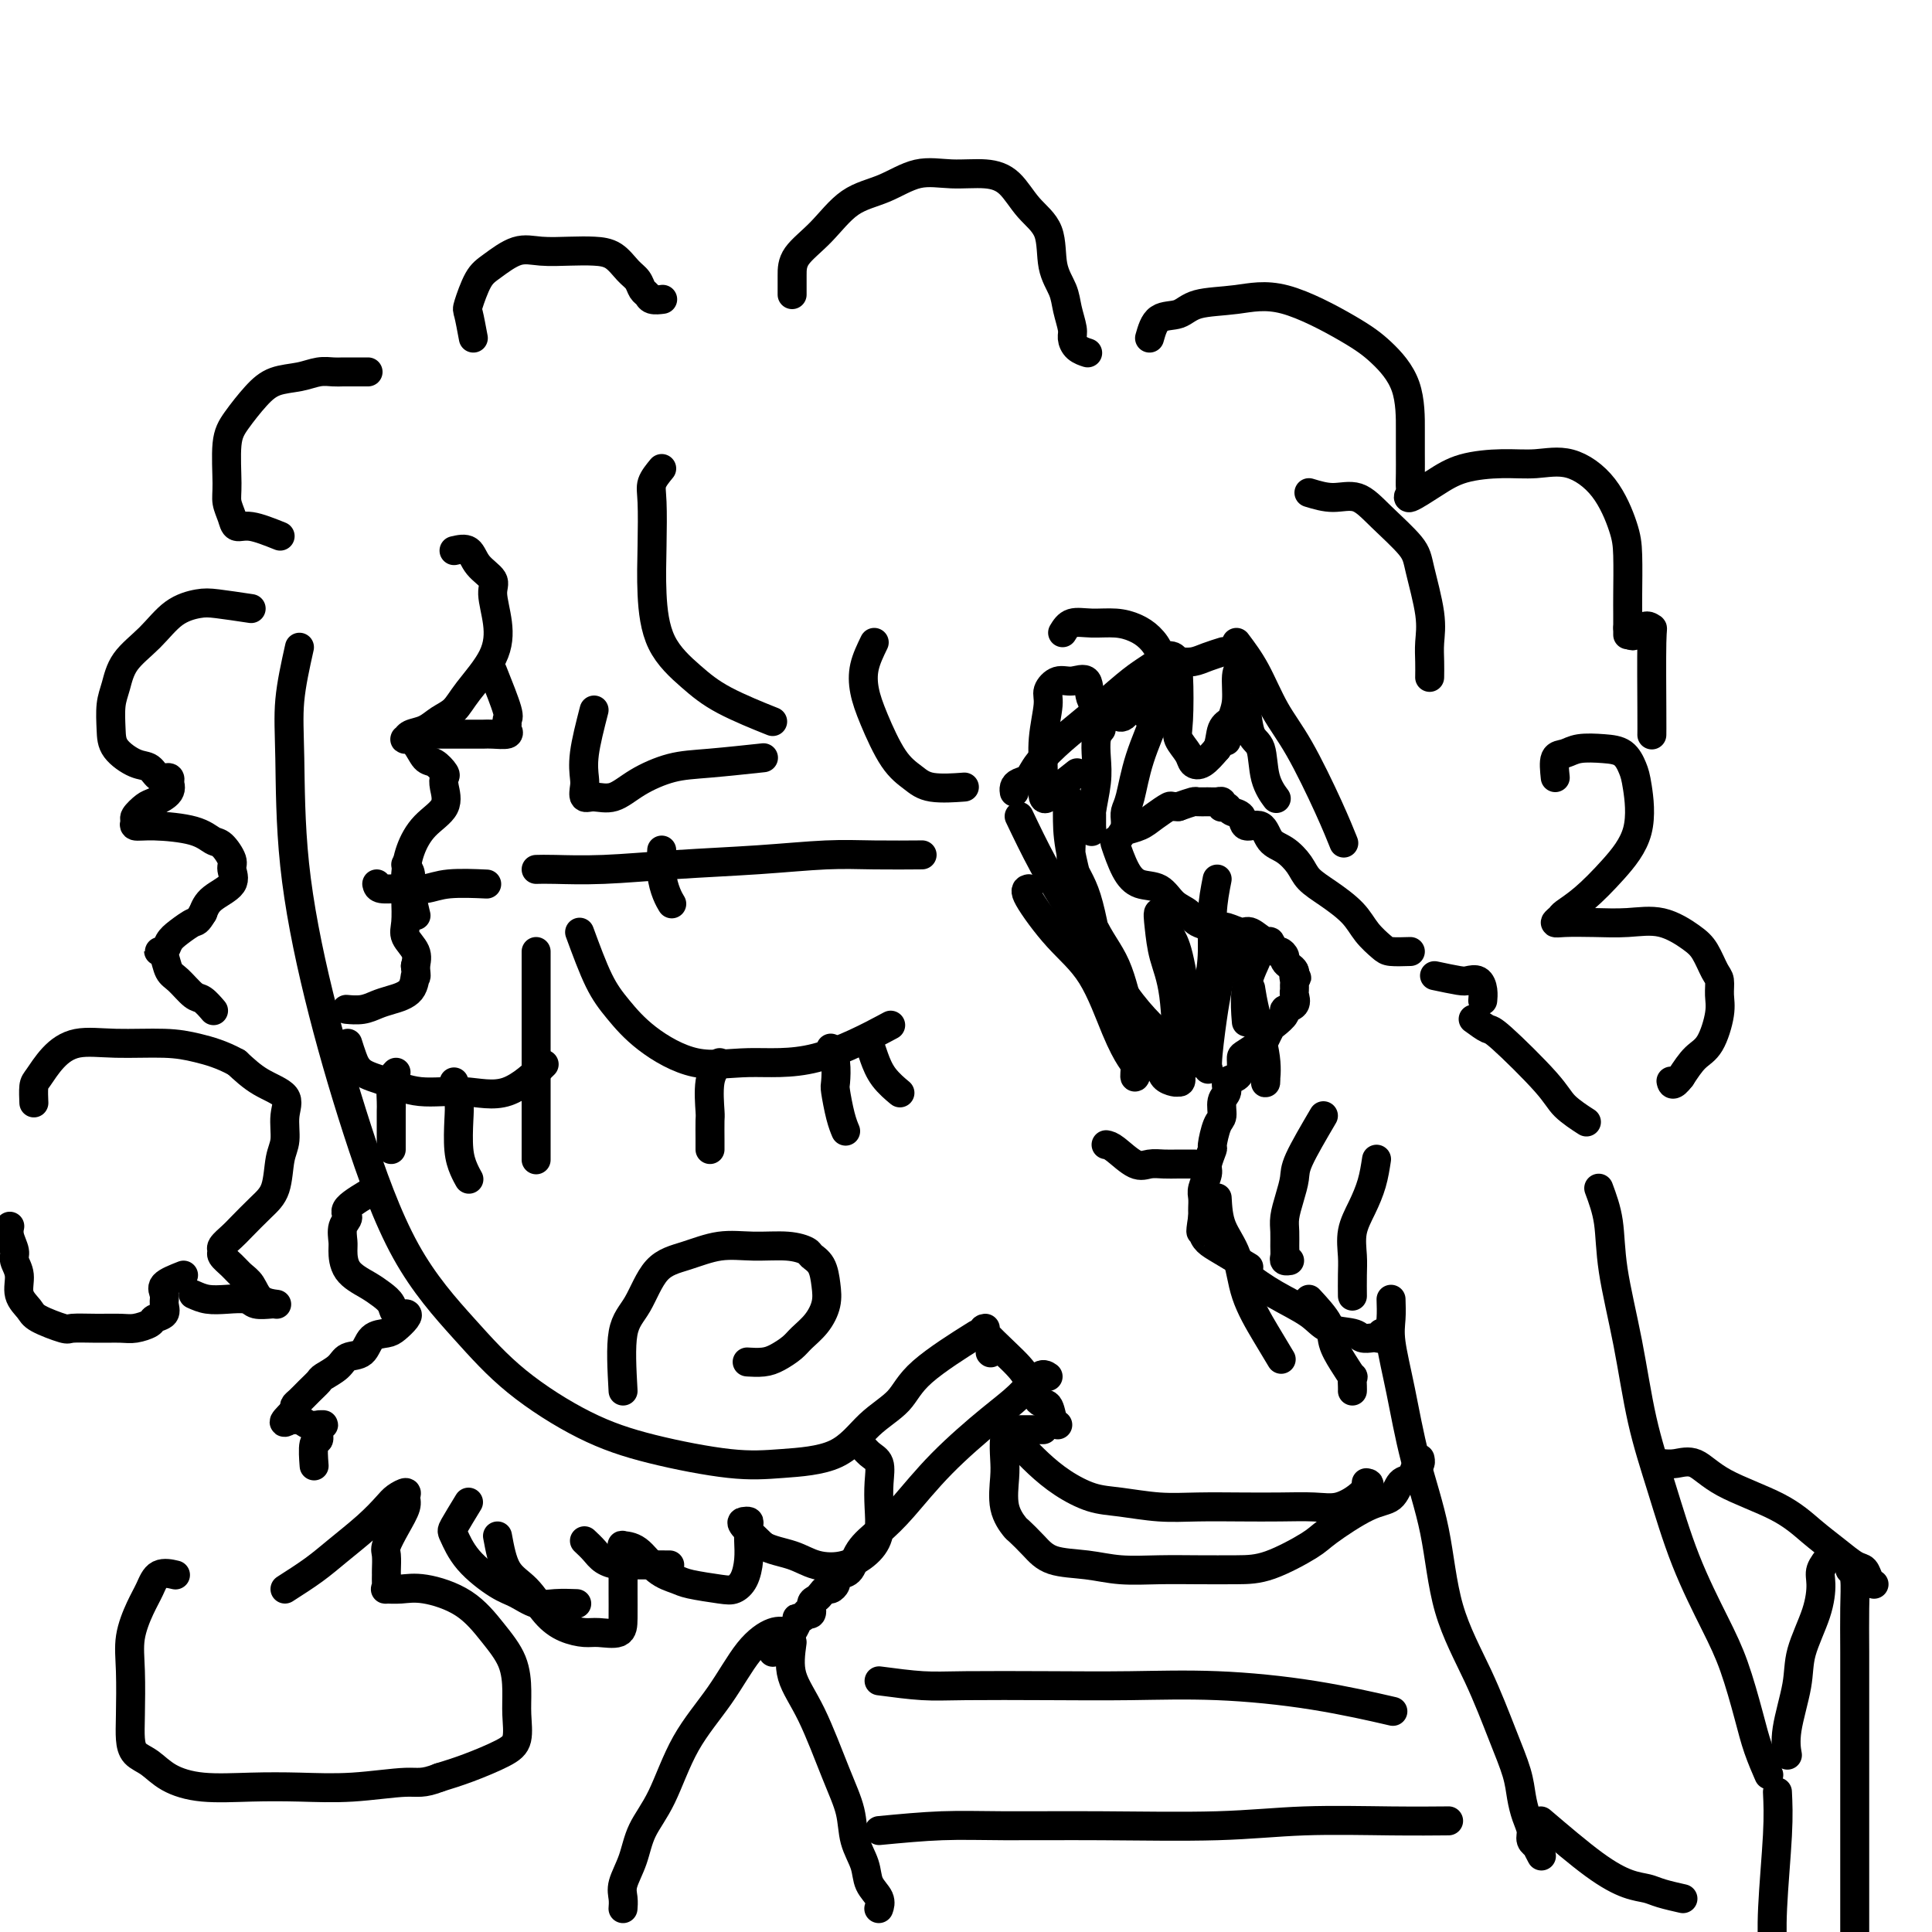 <svg viewBox='0 0 400 400' version='1.1' xmlns='http://www.w3.org/2000/svg' xmlns:xlink='http://www.w3.org/1999/xlink'><g fill='none' stroke='#000000' stroke-width='6' stroke-linecap='round' stroke-linejoin='round'><path d='M62,134c-0.842,3.787 -1.685,7.574 -2,11c-0.315,3.426 -0.103,6.493 0,12c0.103,5.507 0.096,13.456 1,22c0.904,8.544 2.720,17.685 5,27c2.280,9.315 5.024,18.805 8,28c2.976,9.195 6.184,18.094 10,25c3.816,6.906 8.240,11.819 12,16c3.760,4.181 6.856,7.629 11,11c4.144,3.371 9.335,6.666 14,9c4.665,2.334 8.805,3.707 14,5c5.195,1.293 11.447,2.507 16,3c4.553,0.493 7.407,0.264 11,0c3.593,-0.264 7.924,-0.562 11,-2c3.076,-1.438 4.896,-4.015 7,-6c2.104,-1.985 4.492,-3.377 6,-5c1.508,-1.623 2.137,-3.475 5,-6c2.863,-2.525 7.961,-5.721 10,-7c2.039,-1.279 1.020,-0.639 0,0'/><path d='M292,197c-1.540,0.047 -3.079,0.095 -4,0c-0.921,-0.095 -1.223,-0.332 -2,-1c-0.777,-0.668 -2.027,-1.767 -3,-3c-0.973,-1.233 -1.667,-2.600 -3,-4c-1.333,-1.400 -3.306,-2.835 -5,-4c-1.694,-1.165 -3.110,-2.061 -4,-3c-0.890,-0.939 -1.254,-1.920 -2,-3c-0.746,-1.080 -1.872,-2.258 -3,-3c-1.128,-0.742 -2.256,-1.049 -3,-2c-0.744,-0.951 -1.102,-2.546 -2,-3c-0.898,-0.454 -2.335,0.232 -3,0c-0.665,-0.232 -0.556,-1.382 -1,-2c-0.444,-0.618 -1.439,-0.705 -2,-1c-0.561,-0.295 -0.689,-0.797 -1,-1c-0.311,-0.203 -0.807,-0.107 -1,0c-0.193,0.107 -0.083,0.225 0,0c0.083,-0.225 0.140,-0.793 0,-1c-0.140,-0.207 -0.477,-0.053 -1,0c-0.523,0.053 -1.233,0.004 -2,0c-0.767,-0.004 -1.591,0.037 -2,0c-0.409,-0.037 -0.403,-0.154 -1,0c-0.597,0.154 -1.799,0.577 -3,1'/><path d='M244,167c-1.700,0.062 -1.449,-0.282 -2,0c-0.551,0.282 -1.902,1.190 -3,2c-1.098,0.810 -1.942,1.523 -3,2c-1.058,0.477 -2.331,0.718 -3,1c-0.669,0.282 -0.736,0.605 -1,1c-0.264,0.395 -0.727,0.864 -1,1c-0.273,0.136 -0.355,-0.059 0,1c0.355,1.059 1.149,3.372 2,5c0.851,1.628 1.759,2.572 3,3c1.241,0.428 2.816,0.339 4,1c1.184,0.661 1.979,2.071 3,3c1.021,0.929 2.270,1.378 3,2c0.730,0.622 0.943,1.418 2,2c1.057,0.582 2.959,0.949 4,1c1.041,0.051 1.220,-0.213 2,0c0.780,0.213 2.159,0.902 3,1c0.841,0.098 1.142,-0.395 2,0c0.858,0.395 2.272,1.678 3,2c0.728,0.322 0.769,-0.317 1,0c0.231,0.317 0.653,1.591 1,2c0.347,0.409 0.618,-0.045 1,0c0.382,0.045 0.873,0.589 1,1c0.127,0.411 -0.110,0.687 0,1c0.110,0.313 0.568,0.661 1,1c0.432,0.339 0.838,0.668 1,1c0.162,0.332 0.081,0.666 0,1'/><path d='M268,202c0.928,1.035 0.248,0.122 0,0c-0.248,-0.122 -0.064,0.548 0,1c0.064,0.452 0.009,0.685 0,1c-0.009,0.315 0.028,0.713 0,1c-0.028,0.287 -0.119,0.462 0,1c0.119,0.538 0.450,1.438 0,2c-0.450,0.562 -1.679,0.784 -2,1c-0.321,0.216 0.267,0.424 0,1c-0.267,0.576 -1.388,1.520 -2,2c-0.612,0.480 -0.714,0.495 -1,1c-0.286,0.505 -0.756,1.500 -1,2c-0.244,0.500 -0.263,0.505 -1,1c-0.737,0.495 -2.191,1.480 -3,2c-0.809,0.520 -0.972,0.576 -1,1c-0.028,0.424 0.080,1.214 0,2c-0.080,0.786 -0.346,1.566 -1,2c-0.654,0.434 -1.695,0.523 -2,1c-0.305,0.477 0.124,1.344 0,2c-0.124,0.656 -0.803,1.101 -1,2c-0.197,0.899 0.087,2.251 0,3c-0.087,0.749 -0.544,0.895 -1,2c-0.456,1.105 -0.911,3.167 -1,4c-0.089,0.833 0.186,0.435 0,1c-0.186,0.565 -0.835,2.091 -1,3c-0.165,0.909 0.152,1.199 0,2c-0.152,0.801 -0.773,2.112 -1,3c-0.227,0.888 -0.061,1.351 0,2c0.061,0.649 0.016,1.482 0,2c-0.016,0.518 -0.005,0.719 0,1c0.005,0.281 0.002,0.640 0,1'/><path d='M249,252c-0.765,4.751 -0.176,2.629 0,2c0.176,-0.629 -0.061,0.235 0,1c0.061,0.765 0.418,1.432 1,2c0.582,0.568 1.387,1.038 3,2c1.613,0.962 4.032,2.418 5,3c0.968,0.582 0.484,0.291 0,0'/><path d='M274,231c-2.022,3.445 -4.044,6.890 -5,9c-0.956,2.110 -0.845,2.887 -1,4c-0.155,1.113 -0.577,2.564 -1,4c-0.423,1.436 -0.846,2.858 -1,4c-0.154,1.142 -0.037,2.005 0,3c0.037,0.995 -0.004,2.123 0,3c0.004,0.877 0.053,1.503 0,2c-0.053,0.497 -0.206,0.865 0,1c0.206,0.135 0.773,0.039 1,0c0.227,-0.039 0.113,-0.019 0,0'/><path d='M285,240c-0.257,1.664 -0.514,3.329 -1,5c-0.486,1.671 -1.202,3.349 -2,5c-0.798,1.651 -1.678,3.276 -2,5c-0.322,1.724 -0.086,3.548 0,5c0.086,1.452 0.023,2.534 0,4c-0.023,1.466 -0.006,3.318 0,4c0.006,0.682 0.002,0.195 0,0c-0.002,-0.195 -0.001,-0.097 0,0'/><path d='M258,264c1.827,1.323 3.654,2.645 6,4c2.346,1.355 5.210,2.741 7,4c1.790,1.259 2.507,2.390 4,3c1.493,0.610 3.763,0.700 5,1c1.237,0.300 1.442,0.809 2,1c0.558,0.191 1.470,0.065 2,0c0.530,-0.065 0.678,-0.069 1,0c0.322,0.069 0.817,0.211 1,0c0.183,-0.211 0.052,-0.775 0,-1c-0.052,-0.225 -0.026,-0.113 0,0'/><path d='M297,202c1.939,0.411 3.879,0.821 5,1c1.121,0.179 1.425,0.125 2,0c0.575,-0.125 1.422,-0.322 2,0c0.578,0.322 0.886,1.164 1,2c0.114,0.836 0.032,1.668 0,2c-0.032,0.332 -0.016,0.166 0,0'/><path d='M240,137c-0.989,0.656 -1.977,1.312 -3,2c-1.023,0.688 -2.080,1.406 -4,3c-1.920,1.594 -4.703,4.062 -7,6c-2.297,1.938 -4.108,3.345 -6,5c-1.892,1.655 -3.866,3.557 -5,5c-1.134,1.443 -1.428,2.425 -2,3c-0.572,0.575 -1.421,0.742 -2,1c-0.579,0.258 -0.887,0.608 -1,1c-0.113,0.392 -0.032,0.826 0,1c0.032,0.174 0.016,0.087 0,0'/><path d='M211,169c1.585,3.314 3.169,6.628 5,10c1.831,3.372 3.908,6.803 6,10c2.092,3.197 4.199,6.159 6,9c1.801,2.841 3.295,5.559 5,8c1.705,2.441 3.620,4.605 5,6c1.380,1.395 2.226,2.020 3,3c0.774,0.980 1.475,2.314 2,3c0.525,0.686 0.872,0.723 1,1c0.128,0.277 0.037,0.793 0,1c-0.037,0.207 -0.018,0.103 0,0'/><path d='M241,137c0.995,-0.022 1.990,-0.045 3,0c1.010,0.045 2.033,0.156 3,0c0.967,-0.156 1.876,-0.581 3,-1c1.124,-0.419 2.464,-0.834 3,-1c0.536,-0.166 0.268,-0.083 0,0'/><path d='M256,133c1.347,1.790 2.694,3.580 4,6c1.306,2.420 2.571,5.469 4,8c1.429,2.531 3.022,4.544 5,8c1.978,3.456 4.340,8.353 6,12c1.660,3.647 2.617,6.042 3,7c0.383,0.958 0.191,0.479 0,0'/><path d='M228,151c-0.415,0.501 -0.829,1.001 -1,2c-0.171,0.999 -0.098,2.495 0,4c0.098,1.505 0.223,3.019 0,5c-0.223,1.981 -0.792,4.429 -1,6c-0.208,1.571 -0.056,2.267 0,3c0.056,0.733 0.015,1.505 0,1c-0.015,-0.505 -0.004,-2.287 0,-3c0.004,-0.713 0.002,-0.356 0,0'/><path d='M238,149c0.710,-0.684 1.420,-1.368 1,0c-0.420,1.368 -1.969,4.789 -3,8c-1.031,3.211 -1.544,6.212 -2,8c-0.456,1.788 -0.854,2.363 -1,3c-0.146,0.637 -0.039,1.336 0,2c0.039,0.664 0.011,1.294 0,1c-0.011,-0.294 -0.003,-1.513 0,-2c0.003,-0.487 0.002,-0.244 0,0'/><path d='M257,138c-0.445,0.368 -0.890,0.737 -1,2c-0.110,1.263 0.115,3.421 0,5c-0.115,1.579 -0.569,2.579 -1,4c-0.431,1.421 -0.837,3.263 -1,4c-0.163,0.737 -0.081,0.368 0,0'/><path d='M252,182c-0.437,2.217 -0.874,4.433 -1,7c-0.126,2.567 0.057,5.483 0,8c-0.057,2.517 -0.356,4.633 -1,7c-0.644,2.367 -1.635,4.983 -2,7c-0.365,2.017 -0.104,3.433 0,4c0.104,0.567 0.052,0.283 0,0'/><path d='M260,199c-0.844,1.867 -1.689,3.733 -2,6c-0.311,2.267 -0.089,4.933 0,6c0.089,1.067 0.044,0.533 0,0'/><path d='M120,193c1.356,3.688 2.713,7.376 4,10c1.287,2.624 2.506,4.183 4,6c1.494,1.817 3.264,3.890 6,6c2.736,2.110 6.438,4.256 10,5c3.563,0.744 6.986,0.086 11,0c4.014,-0.086 8.619,0.400 14,-1c5.381,-1.400 11.537,-4.686 14,-6c2.463,-1.314 1.231,-0.657 0,0'/><path d='M111,180c0.901,-0.024 1.802,-0.049 4,0c2.198,0.049 5.692,0.171 10,0c4.308,-0.171 9.429,-0.634 15,-1c5.571,-0.366 11.592,-0.634 17,-1c5.408,-0.366 10.202,-0.830 14,-1c3.798,-0.170 6.599,-0.046 10,0c3.401,0.046 7.400,0.013 9,0c1.600,-0.013 0.800,-0.007 0,0'/><path d='M149,220c-0.845,1.044 -1.691,2.087 -2,4c-0.309,1.913 -0.083,4.695 0,6c0.083,1.305 0.022,1.133 0,2c-0.022,0.867 -0.006,2.772 0,4c0.006,1.228 0.002,1.779 0,2c-0.002,0.221 -0.001,0.110 0,0'/><path d='M172,217c0.417,0.841 0.833,1.683 1,3c0.167,1.317 0.083,3.110 0,4c-0.083,0.890 -0.167,0.878 0,2c0.167,1.122 0.583,3.379 1,5c0.417,1.621 0.833,2.606 1,3c0.167,0.394 0.083,0.197 0,0'/><path d='M180,216c0.286,0.905 0.571,1.810 1,3c0.429,1.190 1.000,2.667 2,4c1.000,1.333 2.429,2.524 3,3c0.571,0.476 0.286,0.238 0,0'/><path d='M137,176c-0.083,1.720 -0.167,3.440 0,5c0.167,1.560 0.583,2.958 1,4c0.417,1.042 0.833,1.726 1,2c0.167,0.274 0.083,0.137 0,0'/><path d='M129,288c-0.255,-4.585 -0.510,-9.169 0,-12c0.510,-2.831 1.785,-3.907 3,-6c1.215,-2.093 2.369,-5.203 4,-7c1.631,-1.797 3.740,-2.282 6,-3c2.260,-0.718 4.670,-1.668 7,-2c2.330,-0.332 4.578,-0.046 7,0c2.422,0.046 5.016,-0.147 7,0c1.984,0.147 3.356,0.636 4,1c0.644,0.364 0.560,0.604 1,1c0.440,0.396 1.404,0.949 2,2c0.596,1.051 0.824,2.599 1,4c0.176,1.401 0.301,2.655 0,4c-0.301,1.345 -1.027,2.781 -2,4c-0.973,1.219 -2.191,2.222 -3,3c-0.809,0.778 -1.208,1.333 -2,2c-0.792,0.667 -1.975,1.447 -3,2c-1.025,0.553 -1.891,0.880 -3,1c-1.109,0.120 -2.460,0.034 -3,0c-0.540,-0.034 -0.270,-0.017 0,0'/><path d='M59,329c2.122,-1.360 4.245,-2.721 6,-4c1.755,-1.279 3.143,-2.477 5,-4c1.857,-1.523 4.182,-3.372 6,-5c1.818,-1.628 3.130,-3.034 4,-4c0.870,-0.966 1.299,-1.491 2,-2c0.701,-0.509 1.672,-1.002 2,-1c0.328,0.002 0.011,0.499 0,1c-0.011,0.501 0.284,1.007 0,2c-0.284,0.993 -1.148,2.475 -2,4c-0.852,1.525 -1.693,3.095 -2,4c-0.307,0.905 -0.082,1.146 0,2c0.082,0.854 0.020,2.320 0,3c-0.020,0.680 0.003,0.575 0,1c-0.003,0.425 -0.031,1.380 0,2c0.031,0.620 0.121,0.905 0,1c-0.121,0.095 -0.452,0.001 0,0c0.452,-0.001 1.686,0.090 3,0c1.314,-0.090 2.706,-0.363 5,0c2.294,0.363 5.490,1.362 8,3c2.510,1.638 4.334,3.916 6,6c1.666,2.084 3.173,3.975 4,6c0.827,2.025 0.974,4.184 1,6c0.026,1.816 -0.070,3.288 0,5c0.070,1.712 0.308,3.665 0,5c-0.308,1.335 -1.160,2.052 -3,3c-1.840,0.948 -4.669,2.128 -7,3c-2.331,0.872 -4.166,1.436 -6,2'/><path d='M91,368c-3.538,1.404 -4.384,0.913 -7,1c-2.616,0.087 -7.004,0.750 -11,1c-3.996,0.250 -7.601,0.085 -11,0c-3.399,-0.085 -6.592,-0.091 -10,0c-3.408,0.091 -7.032,0.279 -10,0c-2.968,-0.279 -5.279,-1.025 -7,-2c-1.721,-0.975 -2.853,-2.181 -4,-3c-1.147,-0.819 -2.309,-1.252 -3,-2c-0.691,-0.748 -0.911,-1.810 -1,-3c-0.089,-1.190 -0.046,-2.509 0,-5c0.046,-2.491 0.094,-6.153 0,-9c-0.094,-2.847 -0.329,-4.878 0,-7c0.329,-2.122 1.224,-4.334 2,-6c0.776,-1.666 1.435,-2.787 2,-4c0.565,-1.213 1.037,-2.519 2,-3c0.963,-0.481 2.418,-0.137 3,0c0.582,0.137 0.291,0.069 0,0'/><path d='M40,268c0.926,0.415 1.852,0.829 3,1c1.148,0.171 2.517,0.098 4,0c1.483,-0.098 3.079,-0.222 4,0c0.921,0.222 1.165,0.790 2,1c0.835,0.210 2.260,0.061 3,0c0.740,-0.061 0.795,-0.033 1,0c0.205,0.033 0.561,0.070 0,0c-0.561,-0.070 -2.039,-0.246 -3,-1c-0.961,-0.754 -1.406,-2.086 -2,-3c-0.594,-0.914 -1.338,-1.410 -2,-2c-0.662,-0.590 -1.243,-1.275 -2,-2c-0.757,-0.725 -1.691,-1.491 -2,-2c-0.309,-0.509 0.006,-0.762 0,-1c-0.006,-0.238 -0.335,-0.462 0,-1c0.335,-0.538 1.332,-1.390 2,-2c0.668,-0.610 1.006,-0.980 2,-2c0.994,-1.020 2.643,-2.691 4,-4c1.357,-1.309 2.420,-2.255 3,-4c0.580,-1.745 0.677,-4.290 1,-6c0.323,-1.710 0.874,-2.585 1,-4c0.126,-1.415 -0.172,-3.369 0,-5c0.172,-1.631 0.816,-2.939 0,-4c-0.816,-1.061 -3.090,-1.875 -5,-3c-1.910,-1.125 -3.455,-2.563 -5,-4'/><path d='M49,220c-3.067,-1.699 -5.734,-2.448 -8,-3c-2.266,-0.552 -4.130,-0.908 -7,-1c-2.870,-0.092 -6.745,0.081 -10,0c-3.255,-0.081 -5.892,-0.417 -8,0c-2.108,0.417 -3.689,1.587 -5,3c-1.311,1.413 -2.351,3.069 -3,4c-0.649,0.931 -0.905,1.135 -1,2c-0.095,0.865 -0.027,2.390 0,3c0.027,0.610 0.014,0.305 0,0'/><path d='M137,97c-0.844,1.025 -1.687,2.050 -2,3c-0.313,0.950 -0.094,1.825 0,4c0.094,2.175 0.063,5.652 0,9c-0.063,3.348 -0.159,6.569 0,10c0.159,3.431 0.573,7.074 2,10c1.427,2.926 3.867,5.135 6,7c2.133,1.865 3.959,3.387 7,5c3.041,1.613 7.297,3.318 9,4c1.703,0.682 0.851,0.341 0,0'/><path d='M181,133c-0.810,1.672 -1.620,3.343 -2,5c-0.380,1.657 -0.331,3.299 0,5c0.331,1.701 0.944,3.461 2,6c1.056,2.539 2.554,5.857 4,8c1.446,2.143 2.841,3.110 4,4c1.159,0.890 2.081,1.701 4,2c1.919,0.299 4.834,0.085 6,0c1.166,-0.085 0.583,-0.043 0,0'/><path d='M220,131c0.517,-0.850 1.034,-1.701 2,-2c0.966,-0.299 2.382,-0.047 4,0c1.618,0.047 3.439,-0.112 5,0c1.561,0.112 2.863,0.495 4,1c1.137,0.505 2.108,1.132 3,2c0.892,0.868 1.703,1.977 2,3c0.297,1.023 0.080,1.959 0,3c-0.080,1.041 -0.021,2.186 0,3c0.021,0.814 0.006,1.296 0,2c-0.006,0.704 -0.002,1.630 0,2c0.002,0.370 0.001,0.185 0,0'/><path d='M271,102c1.653,0.502 3.306,1.003 5,1c1.694,-0.003 3.428,-0.512 5,0c1.572,0.512 2.981,2.044 5,4c2.019,1.956 4.646,4.336 6,6c1.354,1.664 1.435,2.611 2,5c0.565,2.389 1.616,6.220 2,9c0.384,2.780 0.103,4.508 0,6c-0.103,1.492 -0.028,2.748 0,4c0.028,1.252 0.008,2.501 0,3c-0.008,0.499 -0.004,0.250 0,0'/><path d='M94,114c1.135,-0.263 2.269,-0.526 3,0c0.731,0.526 1.058,1.842 2,3c0.942,1.158 2.499,2.157 3,3c0.501,0.843 -0.053,1.528 0,3c0.053,1.472 0.713,3.731 1,6c0.287,2.269 0.202,4.548 -1,7c-1.202,2.452 -3.520,5.076 -5,7c-1.480,1.924 -2.123,3.146 -3,4c-0.877,0.854 -1.988,1.339 -3,2c-1.012,0.661 -1.926,1.499 -3,2c-1.074,0.501 -2.310,0.667 -3,1c-0.690,0.333 -0.834,0.834 -1,1c-0.166,0.166 -0.352,-0.001 0,0c0.352,0.001 1.243,0.171 2,1c0.757,0.829 1.379,2.317 2,3c0.621,0.683 1.242,0.559 2,1c0.758,0.441 1.655,1.446 2,2c0.345,0.554 0.138,0.657 0,1c-0.138,0.343 -0.209,0.926 0,2c0.209,1.074 0.697,2.638 0,4c-0.697,1.362 -2.578,2.521 -4,4c-1.422,1.479 -2.383,3.277 -3,5c-0.617,1.723 -0.890,3.371 -1,5c-0.110,1.629 -0.057,3.240 0,5c0.057,1.760 0.118,3.668 0,5c-0.118,1.332 -0.416,2.090 0,3c0.416,0.910 1.548,1.974 2,3c0.452,1.026 0.226,2.013 0,3'/><path d='M86,200c0.316,3.240 0.104,1.838 0,2c-0.104,0.162 -0.102,1.886 -1,3c-0.898,1.114 -2.696,1.619 -4,2c-1.304,0.381 -2.112,0.638 -3,1c-0.888,0.362 -1.854,0.828 -3,1c-1.146,0.172 -2.470,0.049 -3,0c-0.530,-0.049 -0.265,-0.025 0,0'/><path d='M72,216c0.306,0.972 0.613,1.944 1,3c0.387,1.056 0.855,2.197 2,3c1.145,0.803 2.966,1.268 5,2c2.034,0.732 4.280,1.729 7,2c2.720,0.271 5.915,-0.185 9,0c3.085,0.185 6.061,1.011 9,0c2.939,-1.011 5.840,-3.860 7,-5c1.160,-1.140 0.580,-0.570 0,0'/><path d='M78,183c0.096,0.431 0.191,0.862 1,1c0.809,0.138 2.330,-0.015 4,0c1.670,0.015 3.489,0.200 5,0c1.511,-0.200 2.715,-0.785 5,-1c2.285,-0.215 5.653,-0.062 7,0c1.347,0.062 0.674,0.031 0,0'/><path d='M82,222c-0.423,0.437 -0.845,0.873 -1,2c-0.155,1.127 -0.041,2.943 0,4c0.041,1.057 0.011,1.355 0,2c-0.011,0.645 -0.003,1.637 0,3c0.003,1.363 0.001,3.098 0,4c-0.001,0.902 -0.000,0.972 0,1c0.000,0.028 0.000,0.014 0,0'/><path d='M94,224c0.417,1.391 0.833,2.783 1,4c0.167,1.217 0.083,2.260 0,4c-0.083,1.740 -0.167,4.178 0,6c0.167,1.822 0.583,3.029 1,4c0.417,0.971 0.833,1.706 1,2c0.167,0.294 0.083,0.147 0,0'/><path d='M84,179c0.452,0.655 0.905,1.310 1,2c0.095,0.690 -0.167,1.417 0,3c0.167,1.583 0.762,4.024 1,5c0.238,0.976 0.119,0.488 0,0'/><path d='M78,246c-2.566,1.503 -5.133,3.006 -6,4c-0.867,0.994 -0.036,1.480 0,2c0.036,0.520 -0.724,1.073 -1,2c-0.276,0.927 -0.068,2.226 0,3c0.068,0.774 -0.003,1.022 0,2c0.003,0.978 0.080,2.686 1,4c0.920,1.314 2.685,2.232 4,3c1.315,0.768 2.182,1.385 3,2c0.818,0.615 1.586,1.229 2,2c0.414,0.771 0.474,1.699 1,2c0.526,0.301 1.518,-0.023 2,0c0.482,0.023 0.454,0.395 0,1c-0.454,0.605 -1.333,1.443 -2,2c-0.667,0.557 -1.122,0.835 -2,1c-0.878,0.165 -2.179,0.219 -3,1c-0.821,0.781 -1.161,2.288 -2,3c-0.839,0.712 -2.178,0.627 -3,1c-0.822,0.373 -1.127,1.203 -2,2c-0.873,0.797 -2.315,1.561 -3,2c-0.685,0.439 -0.615,0.551 -1,1c-0.385,0.449 -1.227,1.234 -2,2c-0.773,0.766 -1.477,1.514 -2,2c-0.523,0.486 -0.864,0.710 -1,1c-0.136,0.290 -0.068,0.645 0,1'/><path d='M61,292c-3.758,3.543 -1.654,2.399 -1,2c0.654,-0.399 -0.141,-0.054 0,0c0.141,0.054 1.220,-0.182 2,0c0.780,0.182 1.263,0.783 2,1c0.737,0.217 1.729,0.052 2,0c0.271,-0.052 -0.180,0.010 0,0c0.180,-0.010 0.990,-0.093 1,0c0.010,0.093 -0.782,0.362 -1,1c-0.218,0.638 0.137,1.645 0,2c-0.137,0.355 -0.768,0.057 -1,1c-0.232,0.943 -0.066,3.127 0,4c0.066,0.873 0.033,0.437 0,0'/><path d='M97,311c-1.219,2.001 -2.438,4.002 -3,5c-0.562,0.998 -0.468,0.993 0,2c0.468,1.007 1.310,3.026 3,5c1.690,1.974 4.229,3.902 6,5c1.771,1.098 2.773,1.366 4,2c1.227,0.634 2.679,1.634 4,2c1.321,0.366 2.509,0.099 4,0c1.491,-0.099 3.283,-0.028 4,0c0.717,0.028 0.358,0.014 0,0'/><path d='M121,319c0.690,0.649 1.380,1.298 2,2c0.620,0.702 1.169,1.456 2,2c0.831,0.544 1.944,0.878 3,1c1.056,0.122 2.053,0.033 4,0c1.947,-0.033 4.842,-0.009 6,0c1.158,0.009 0.579,0.005 0,0'/><path d='M252,248c0.118,2.045 0.235,4.090 1,6c0.765,1.910 2.177,3.686 3,6c0.823,2.314 1.056,5.167 2,8c0.944,2.833 2.600,5.647 4,8c1.400,2.353 2.543,4.244 3,5c0.457,0.756 0.229,0.378 0,0'/><path d='M205,280c0.000,0.000 0.100,0.100 0.1,0.1'/><path d='M204,275c-0.375,0.045 -0.750,0.090 0,1c0.750,0.910 2.624,2.686 4,4c1.376,1.314 2.252,2.166 3,3c0.748,0.834 1.367,1.649 2,3c0.633,1.351 1.280,3.238 2,4c0.720,0.762 1.513,0.400 2,1c0.487,0.600 0.670,2.161 1,3c0.330,0.839 0.809,0.954 1,1c0.191,0.046 0.096,0.023 0,0'/><path d='M103,318c0.489,2.635 0.977,5.270 2,7c1.023,1.730 2.579,2.554 4,4c1.421,1.446 2.706,3.514 4,5c1.294,1.486 2.595,2.391 4,3c1.405,0.609 2.912,0.921 4,1c1.088,0.079 1.756,-0.074 3,0c1.244,0.074 3.066,0.374 4,0c0.934,-0.374 0.982,-1.424 1,-3c0.018,-1.576 0.005,-3.680 0,-5c-0.005,-1.320 -0.004,-1.856 0,-3c0.004,-1.144 0.009,-2.895 0,-4c-0.009,-1.105 -0.033,-1.565 0,-2c0.033,-0.435 0.124,-0.846 0,-1c-0.124,-0.154 -0.462,-0.053 0,0c0.462,0.053 1.723,0.056 3,1c1.277,0.944 2.568,2.828 4,4c1.432,1.172 3.003,1.630 4,2c0.997,0.370 1.420,0.651 3,1c1.580,0.349 4.318,0.764 6,1c1.682,0.236 2.307,0.291 3,0c0.693,-0.291 1.454,-0.929 2,-2c0.546,-1.071 0.875,-2.574 1,-4c0.125,-1.426 0.045,-2.774 0,-4c-0.045,-1.226 -0.053,-2.331 0,-3c0.053,-0.669 0.169,-0.901 0,-1c-0.169,-0.099 -0.622,-0.065 -1,0c-0.378,0.065 -0.679,0.161 0,1c0.679,0.839 2.340,2.419 4,4'/><path d='M158,320c1.598,0.960 4.092,1.360 6,2c1.908,0.640 3.229,1.519 5,2c1.771,0.481 3.991,0.562 6,0c2.009,-0.562 3.808,-1.768 5,-3c1.192,-1.232 1.778,-2.489 2,-4c0.222,-1.511 0.081,-3.274 0,-5c-0.081,-1.726 -0.102,-3.415 0,-5c0.102,-1.585 0.329,-3.066 0,-4c-0.329,-0.934 -1.212,-1.323 -2,-2c-0.788,-0.677 -1.481,-1.644 -2,-2c-0.519,-0.356 -0.862,-0.102 -1,0c-0.138,0.102 -0.069,0.051 0,0'/><path d='M216,296c-1.171,0.000 -2.341,0.001 -3,0c-0.659,-0.001 -0.806,-0.002 -1,0c-0.194,0.002 -0.436,0.009 -1,0c-0.564,-0.009 -1.450,-0.033 -2,0c-0.550,0.033 -0.764,0.122 -1,0c-0.236,-0.122 -0.494,-0.457 0,0c0.494,0.457 1.738,1.705 3,3c1.262,1.295 2.540,2.638 4,4c1.460,1.362 3.100,2.743 5,4c1.900,1.257 4.060,2.389 6,3c1.940,0.611 3.661,0.700 6,1c2.339,0.300 5.297,0.812 8,1c2.703,0.188 5.153,0.052 8,0c2.847,-0.052 6.093,-0.020 9,0c2.907,0.020 5.475,0.027 8,0c2.525,-0.027 5.007,-0.090 7,0c1.993,0.090 3.498,0.332 5,0c1.502,-0.332 3.001,-1.238 4,-2c0.999,-0.762 1.500,-1.381 2,-2'/><path d='M283,308c0.933,-0.844 0.267,-0.956 0,-1c-0.267,-0.044 -0.133,-0.022 0,0'/><path d='M209,297c-0.419,0.051 -0.837,0.101 -1,1c-0.163,0.899 -0.070,2.645 0,4c0.070,1.355 0.119,2.319 0,4c-0.119,1.681 -0.404,4.079 0,6c0.404,1.921 1.499,3.365 2,4c0.501,0.635 0.410,0.461 1,1c0.590,0.539 1.863,1.791 3,3c1.137,1.209 2.139,2.377 4,3c1.861,0.623 4.583,0.703 7,1c2.417,0.297 4.529,0.811 7,1c2.471,0.189 5.299,0.051 8,0c2.701,-0.051 5.274,-0.017 8,0c2.726,0.017 5.603,0.015 8,0c2.397,-0.015 4.312,-0.043 7,-1c2.688,-0.957 6.148,-2.842 8,-4c1.852,-1.158 2.097,-1.591 4,-3c1.903,-1.409 5.465,-3.796 8,-5c2.535,-1.204 4.042,-1.225 5,-2c0.958,-0.775 1.367,-2.302 2,-3c0.633,-0.698 1.490,-0.565 2,-1c0.510,-0.435 0.673,-1.436 1,-2c0.327,-0.564 0.819,-0.690 1,-1c0.181,-0.310 0.052,-0.803 0,-1c-0.052,-0.197 -0.026,-0.099 0,0'/><path d='M271,269c1.622,1.756 3.244,3.512 4,5c0.756,1.488 0.648,2.706 1,4c0.352,1.294 1.166,2.662 2,4c0.834,1.338 1.688,2.646 2,3c0.312,0.354 0.084,-0.245 0,0c-0.084,0.245 -0.023,1.335 0,2c0.023,0.665 0.006,0.904 0,1c-0.006,0.096 -0.003,0.048 0,0'/><path d='M305,211c1.177,0.858 2.355,1.715 3,2c0.645,0.285 0.759,-0.004 3,2c2.241,2.004 6.611,6.300 9,9c2.389,2.700 2.797,3.804 4,5c1.203,1.196 3.201,2.485 4,3c0.799,0.515 0.400,0.258 0,0'/><path d='M331,246c0.805,2.175 1.611,4.349 2,7c0.389,2.651 0.363,5.778 1,10c0.637,4.222 1.938,9.541 3,15c1.062,5.459 1.887,11.060 3,16c1.113,4.940 2.515,9.219 4,14c1.485,4.781 3.055,10.066 5,15c1.945,4.934 4.266,9.519 6,13c1.734,3.481 2.882,5.858 4,9c1.118,3.142 2.207,7.048 3,10c0.793,2.952 1.290,4.949 2,7c0.710,2.051 1.631,4.158 2,5c0.369,0.842 0.184,0.421 0,0'/><path d='M288,269c0.044,1.339 0.088,2.678 0,4c-0.088,1.322 -0.308,2.626 0,5c0.308,2.374 1.145,5.816 2,10c0.855,4.184 1.730,9.110 3,14c1.270,4.890 2.935,9.746 4,15c1.065,5.254 1.528,10.908 3,16c1.472,5.092 3.952,9.622 6,14c2.048,4.378 3.663,8.605 5,12c1.337,3.395 2.396,5.960 3,8c0.604,2.040 0.754,3.556 1,5c0.246,1.444 0.587,2.816 1,4c0.413,1.184 0.899,2.181 1,3c0.101,0.819 -0.183,1.460 0,2c0.183,0.540 0.833,0.980 1,1c0.167,0.020 -0.147,-0.379 0,0c0.147,0.379 0.756,1.537 1,2c0.244,0.463 0.122,0.232 0,0'/><path d='M319,377c3.962,3.375 7.924,6.750 11,9c3.076,2.250 5.266,3.374 7,4c1.734,0.626 3.011,0.756 4,1c0.989,0.244 1.689,0.604 3,1c1.311,0.396 3.232,0.827 4,1c0.768,0.173 0.384,0.086 0,0'/><path d='M368,371c0.113,2.354 0.226,4.709 0,9c-0.226,4.291 -0.793,10.520 -1,15c-0.207,4.480 -0.056,7.211 0,9c0.056,1.789 0.015,2.635 0,4c-0.015,1.365 -0.004,3.247 0,4c0.004,0.753 0.002,0.376 0,0'/><path d='M217,285c-0.508,-0.357 -1.016,-0.715 -2,0c-0.984,0.715 -2.443,2.501 -4,4c-1.557,1.499 -3.212,2.710 -6,5c-2.788,2.290 -6.711,5.657 -10,9c-3.289,3.343 -5.946,6.660 -8,9c-2.054,2.340 -3.507,3.702 -5,5c-1.493,1.298 -3.026,2.533 -4,4c-0.974,1.467 -1.388,3.168 -2,4c-0.612,0.832 -1.421,0.797 -2,1c-0.579,0.203 -0.929,0.646 -1,1c-0.071,0.354 0.136,0.620 0,1c-0.136,0.380 -0.615,0.874 -1,1c-0.385,0.126 -0.677,-0.116 -1,0c-0.323,0.116 -0.679,0.592 -1,1c-0.321,0.408 -0.607,0.749 -1,1c-0.393,0.251 -0.893,0.411 -1,1c-0.107,0.589 0.177,1.607 0,2c-0.177,0.393 -0.817,0.160 -1,0c-0.183,-0.160 0.091,-0.245 0,0c-0.091,0.245 -0.545,0.822 -1,1c-0.455,0.178 -0.909,-0.044 -1,0c-0.091,0.044 0.182,0.352 0,1c-0.182,0.648 -0.818,1.636 -1,2c-0.182,0.364 0.091,0.104 0,0c-0.091,-0.104 -0.545,-0.052 -1,0'/><path d='M163,338c-5.132,5.592 -1.964,2.073 -1,1c0.964,-1.073 -0.278,0.301 -1,1c-0.722,0.699 -0.926,0.723 -1,1c-0.074,0.277 -0.020,0.806 0,1c0.020,0.194 0.005,0.052 0,0c-0.005,-0.052 -0.002,-0.015 0,0c0.002,0.015 0.001,0.007 0,0'/><path d='M164,340c-0.325,2.362 -0.649,4.725 0,7c0.649,2.275 2.272,4.464 4,8c1.728,3.536 3.561,8.420 5,12c1.439,3.580 2.484,5.854 3,8c0.516,2.146 0.502,4.162 1,6c0.498,1.838 1.506,3.498 2,5c0.494,1.502 0.473,2.846 1,4c0.527,1.154 1.604,2.118 2,3c0.396,0.882 0.113,1.680 0,2c-0.113,0.320 -0.057,0.160 0,0'/><path d='M163,338c-0.836,-0.241 -1.671,-0.481 -3,0c-1.329,0.481 -3.150,1.684 -5,4c-1.850,2.316 -3.727,5.745 -6,9c-2.273,3.255 -4.942,6.335 -7,10c-2.058,3.665 -3.504,7.916 -5,11c-1.496,3.084 -3.042,5.002 -4,7c-0.958,1.998 -1.329,4.077 -2,6c-0.671,1.923 -1.644,3.691 -2,5c-0.356,1.309 -0.096,2.160 0,3c0.096,0.840 0.027,1.669 0,2c-0.027,0.331 -0.014,0.166 0,0'/><path d='M182,348c3.192,0.422 6.384,0.844 9,1c2.616,0.156 4.655,0.046 9,0c4.345,-0.046 10.995,-0.029 17,0c6.005,0.029 11.366,0.071 17,0c5.634,-0.071 11.541,-0.256 18,0c6.459,0.256 13.470,0.954 20,2c6.530,1.046 12.580,2.442 15,3c2.420,0.558 1.210,0.279 0,0'/><path d='M182,379c4.464,-0.425 8.929,-0.850 13,-1c4.071,-0.150 7.749,-0.026 13,0c5.251,0.026 12.074,-0.046 20,0c7.926,0.046 16.955,0.208 24,0c7.045,-0.208 12.105,-0.788 18,-1c5.895,-0.212 12.626,-0.057 18,0c5.374,0.057 9.393,0.016 11,0c1.607,-0.016 0.804,-0.008 0,0'/><path d='M344,303c0.920,0.090 1.841,0.179 3,0c1.159,-0.179 2.557,-0.628 4,0c1.443,0.628 2.932,2.333 6,4c3.068,1.667 7.715,3.296 11,5c3.285,1.704 5.209,3.482 7,5c1.791,1.518 3.450,2.775 5,4c1.550,1.225 2.990,2.420 4,3c1.010,0.580 1.590,0.547 2,1c0.410,0.453 0.649,1.391 1,2c0.351,0.609 0.815,0.888 1,1c0.185,0.112 0.093,0.056 0,0'/><path d='M379,322c-0.852,1.056 -1.705,2.112 -2,3c-0.295,0.888 -0.034,1.608 0,3c0.034,1.392 -0.159,3.456 -1,6c-0.841,2.544 -2.330,5.568 -3,8c-0.670,2.432 -0.520,4.270 -1,7c-0.480,2.730 -1.591,6.350 -2,9c-0.409,2.650 -0.117,4.328 0,5c0.117,0.672 0.058,0.336 0,0'/><path d='M383,325c0.423,0.363 0.845,0.726 1,2c0.155,1.274 0.041,3.459 0,6c-0.041,2.541 -0.011,5.438 0,9c0.011,3.562 0.003,7.789 0,12c-0.003,4.211 -0.001,8.407 0,13c0.001,4.593 0.000,9.581 0,14c-0.000,4.419 -0.000,8.267 0,12c0.000,3.733 0.000,7.351 0,10c-0.000,2.649 -0.000,4.328 0,5c0.000,0.672 0.000,0.336 0,0'/><path d='M322,161c-0.168,-1.607 -0.337,-3.214 0,-4c0.337,-0.786 1.179,-0.751 2,-1c0.821,-0.249 1.620,-0.781 3,-1c1.380,-0.219 3.340,-0.126 5,0c1.660,0.126 3.019,0.286 4,1c0.981,0.714 1.582,1.983 2,3c0.418,1.017 0.651,1.782 1,4c0.349,2.218 0.813,5.889 0,9c-0.813,3.111 -2.902,5.660 -5,8c-2.098,2.340 -4.205,4.469 -6,6c-1.795,1.531 -3.277,2.463 -4,3c-0.723,0.537 -0.688,0.681 -1,1c-0.312,0.319 -0.970,0.815 -1,1c-0.030,0.185 0.569,0.059 2,0c1.431,-0.059 3.696,-0.050 6,0c2.304,0.050 4.648,0.143 7,0c2.352,-0.143 4.711,-0.520 7,0c2.289,0.520 4.508,1.938 6,3c1.492,1.062 2.258,1.769 3,3c0.742,1.231 1.462,2.988 2,4c0.538,1.012 0.896,1.281 1,2c0.104,0.719 -0.044,1.889 0,3c0.044,1.111 0.280,2.164 0,4c-0.280,1.836 -1.075,4.456 -2,6c-0.925,1.544 -1.978,2.013 -3,3c-1.022,0.987 -2.011,2.494 -3,4'/><path d='M348,223c-1.689,2.244 -1.911,1.356 -2,1c-0.089,-0.356 -0.044,-0.178 0,0'/><path d='M52,126c-2.627,-0.394 -5.253,-0.788 -7,-1c-1.747,-0.212 -2.614,-0.241 -4,0c-1.386,0.241 -3.289,0.751 -5,2c-1.711,1.249 -3.229,3.236 -5,5c-1.771,1.764 -3.795,3.304 -5,5c-1.205,1.696 -1.593,3.547 -2,5c-0.407,1.453 -0.835,2.506 -1,4c-0.165,1.494 -0.067,3.427 0,5c0.067,1.573 0.102,2.784 1,4c0.898,1.216 2.657,2.435 4,3c1.343,0.565 2.268,0.476 3,1c0.732,0.524 1.271,1.663 2,2c0.729,0.337 1.650,-0.127 2,0c0.350,0.127 0.131,0.845 0,1c-0.131,0.155 -0.172,-0.253 0,0c0.172,0.253 0.558,1.167 0,2c-0.558,0.833 -2.061,1.586 -3,2c-0.939,0.414 -1.316,0.489 -2,1c-0.684,0.511 -1.677,1.459 -2,2c-0.323,0.541 0.025,0.674 0,1c-0.025,0.326 -0.422,0.845 0,1c0.422,0.155 1.662,-0.054 4,0c2.338,0.054 5.774,0.370 8,1c2.226,0.630 3.241,1.575 4,2c0.759,0.425 1.262,0.329 2,1c0.738,0.671 1.712,2.108 2,3c0.288,0.892 -0.108,1.239 0,2c0.108,0.761 0.721,1.936 0,3c-0.721,1.064 -2.778,2.018 -4,3c-1.222,0.982 -1.611,1.991 -2,3'/><path d='M42,189c-1.228,2.057 -1.299,1.700 -2,2c-0.701,0.300 -2.031,1.257 -3,2c-0.969,0.743 -1.577,1.272 -2,2c-0.423,0.728 -0.661,1.655 -1,2c-0.339,0.345 -0.780,0.107 -1,0c-0.220,-0.107 -0.221,-0.085 0,0c0.221,0.085 0.664,0.231 1,1c0.336,0.769 0.567,2.161 1,3c0.433,0.839 1.069,1.125 2,2c0.931,0.875 2.157,2.338 3,3c0.843,0.662 1.304,0.525 2,1c0.696,0.475 1.627,1.564 2,2c0.373,0.436 0.186,0.218 0,0'/><path d='M58,111c-2.218,-0.886 -4.436,-1.772 -6,-2c-1.564,-0.228 -2.473,0.204 -3,0c-0.527,-0.204 -0.673,-1.042 -1,-2c-0.327,-0.958 -0.836,-2.034 -1,-3c-0.164,-0.966 0.016,-1.821 0,-4c-0.016,-2.179 -0.227,-5.683 0,-8c0.227,-2.317 0.893,-3.448 2,-5c1.107,-1.552 2.657,-3.526 4,-5c1.343,-1.474 2.481,-2.447 4,-3c1.519,-0.553 3.419,-0.684 5,-1c1.581,-0.316 2.842,-0.817 4,-1c1.158,-0.183 2.213,-0.049 3,0c0.787,0.049 1.308,0.013 2,0c0.692,-0.013 1.557,-0.004 2,0c0.443,0.004 0.466,0.001 1,0c0.534,-0.001 1.581,-0.000 2,0c0.419,0.000 0.209,0.000 0,0'/><path d='M98,70c-0.378,-2.021 -0.755,-4.041 -1,-5c-0.245,-0.959 -0.357,-0.856 0,-2c0.357,-1.144 1.182,-3.536 2,-5c0.818,-1.464 1.628,-2.000 3,-3c1.372,-1.000 3.305,-2.463 5,-3c1.695,-0.537 3.154,-0.148 5,0c1.846,0.148 4.081,0.056 6,0c1.919,-0.056 3.522,-0.075 5,0c1.478,0.075 2.830,0.243 4,1c1.170,0.757 2.158,2.101 3,3c0.842,0.899 1.540,1.351 2,2c0.460,0.649 0.684,1.494 1,2c0.316,0.506 0.724,0.672 1,1c0.276,0.328 0.421,0.819 1,1c0.579,0.181 1.594,0.052 2,0c0.406,-0.052 0.203,-0.026 0,0'/><path d='M164,61c-0.000,-0.175 -0.001,-0.351 0,-1c0.001,-0.649 0.003,-1.772 0,-3c-0.003,-1.228 -0.012,-2.561 1,-4c1.012,-1.439 3.044,-2.984 5,-5c1.956,-2.016 3.835,-4.503 6,-6c2.165,-1.497 4.617,-2.006 7,-3c2.383,-0.994 4.699,-2.475 7,-3c2.301,-0.525 4.589,-0.093 7,0c2.411,0.093 4.945,-0.153 7,0c2.055,0.153 3.629,0.704 5,2c1.371,1.296 2.538,3.336 4,5c1.462,1.664 3.219,2.953 4,5c0.781,2.047 0.587,4.852 1,7c0.413,2.148 1.433,3.640 2,5c0.567,1.360 0.681,2.589 1,4c0.319,1.411 0.842,3.005 1,4c0.158,0.995 -0.051,1.390 0,2c0.051,0.610 0.360,1.433 1,2c0.640,0.567 1.611,0.876 2,1c0.389,0.124 0.194,0.062 0,0'/><path d='M238,70c0.464,-1.633 0.927,-3.266 2,-4c1.073,-0.734 2.754,-0.570 4,-1c1.246,-0.430 2.057,-1.454 4,-2c1.943,-0.546 5.018,-0.615 8,-1c2.982,-0.385 5.871,-1.086 10,0c4.129,1.086 9.499,3.959 13,6c3.501,2.041 5.134,3.249 7,5c1.866,1.751 3.964,4.045 5,7c1.036,2.955 1.011,6.570 1,9c-0.011,2.430 -0.007,3.677 0,5c0.007,1.323 0.016,2.724 0,4c-0.016,1.276 -0.059,2.426 0,3c0.059,0.574 0.219,0.570 0,1c-0.219,0.430 -0.816,1.293 0,1c0.816,-0.293 3.044,-1.742 5,-3c1.956,-1.258 3.639,-2.325 6,-3c2.361,-0.675 5.399,-0.957 8,-1c2.601,-0.043 4.763,0.154 7,0c2.237,-0.154 4.547,-0.659 7,0c2.453,0.659 5.050,2.481 7,5c1.950,2.519 3.255,5.733 4,8c0.745,2.267 0.932,3.585 1,6c0.068,2.415 0.018,5.926 0,8c-0.018,2.074 -0.005,2.711 0,4c0.005,1.289 0.001,3.232 0,4c-0.001,0.768 -0.000,0.362 0,0c0.000,-0.362 0.000,-0.681 0,-1'/><path d='M337,130c0.713,3.242 1.995,0.848 3,0c1.005,-0.848 1.733,-0.150 2,0c0.267,0.150 0.071,-0.248 0,3c-0.071,3.248 -0.019,10.144 0,14c0.019,3.856 0.005,4.673 0,5c-0.005,0.327 -0.003,0.163 0,0'/><path d='M111,197c0.000,4.623 0.000,9.247 0,12c0.000,2.753 -0.000,3.637 0,6c0.000,2.363 0.000,6.206 0,9c0.000,2.794 0.000,4.539 0,6c-0.000,1.461 0.000,2.639 0,4c0.000,1.361 -0.000,2.905 0,4c0.000,1.095 0.000,1.741 0,2c0.000,0.259 0.000,0.129 0,0'/><path d='M123,147c-0.843,3.282 -1.685,6.563 -2,9c-0.315,2.437 -0.101,4.028 0,5c0.101,0.972 0.089,1.324 0,2c-0.089,0.676 -0.255,1.677 0,2c0.255,0.323 0.932,-0.032 2,0c1.068,0.032 2.526,0.450 4,0c1.474,-0.450 2.964,-1.767 5,-3c2.036,-1.233 4.618,-2.382 7,-3c2.382,-0.618 4.564,-0.705 8,-1c3.436,-0.295 8.124,-0.799 10,-1c1.876,-0.201 0.938,-0.101 0,0'/><path d='M102,139c1.269,3.179 2.539,6.358 3,8c0.461,1.642 0.114,1.746 0,2c-0.114,0.254 0.007,0.656 0,1c-0.007,0.344 -0.140,0.628 0,1c0.140,0.372 0.553,0.832 0,1c-0.553,0.168 -2.073,0.045 -3,0c-0.927,-0.045 -1.261,-0.012 -2,0c-0.739,0.012 -1.883,0.003 -3,0c-1.117,-0.003 -2.207,-0.001 -3,0c-0.793,0.001 -1.291,0.000 -2,0c-0.709,-0.000 -1.631,-0.000 -2,0c-0.369,0.000 -0.184,0.000 0,0'/><path d='M229,237c0.464,0.083 0.928,0.166 2,1c1.072,0.834 2.754,2.420 4,3c1.246,0.580 2.058,0.156 3,0c0.942,-0.156 2.015,-0.042 3,0c0.985,0.042 1.880,0.011 3,0c1.120,-0.011 2.463,-0.003 3,0c0.537,0.003 0.269,0.002 0,0'/><path d='M213,184c-0.502,0.105 -1.004,0.210 0,2c1.004,1.790 3.513,5.265 6,8c2.487,2.735 4.953,4.728 7,8c2.047,3.272 3.676,7.821 5,11c1.324,3.179 2.342,4.986 3,6c0.658,1.014 0.956,1.235 1,2c0.044,0.765 -0.164,2.074 0,2c0.164,-0.074 0.702,-1.532 0,-4c-0.702,-2.468 -2.644,-5.947 -4,-9c-1.356,-3.053 -2.128,-5.680 -3,-10c-0.872,-4.320 -1.845,-10.332 -3,-14c-1.155,-3.668 -2.491,-4.990 -3,-7c-0.509,-2.010 -0.189,-4.707 0,-7c0.189,-2.293 0.248,-4.183 0,-5c-0.248,-0.817 -0.802,-0.562 -1,-1c-0.198,-0.438 -0.041,-1.568 0,-1c0.041,0.568 -0.036,2.833 0,5c0.036,2.167 0.184,4.234 1,8c0.816,3.766 2.301,9.229 4,13c1.699,3.771 3.611,5.850 5,9c1.389,3.150 2.255,7.373 3,10c0.745,2.627 1.369,3.660 2,5c0.631,1.340 1.268,2.986 2,4c0.732,1.014 1.557,1.395 2,2c0.443,0.605 0.504,1.432 1,2c0.496,0.568 1.427,0.877 2,1c0.573,0.123 0.786,0.062 1,0'/><path d='M244,224c0.960,0.321 0.361,-1.375 0,-5c-0.361,-3.625 -0.483,-9.179 -1,-13c-0.517,-3.821 -1.429,-5.908 -2,-8c-0.571,-2.092 -0.801,-4.188 -1,-6c-0.199,-1.812 -0.366,-3.340 0,-3c0.366,0.340 1.265,2.546 2,4c0.735,1.454 1.305,2.154 2,5c0.695,2.846 1.514,7.837 2,11c0.486,3.163 0.637,4.498 1,6c0.363,1.502 0.937,3.172 1,4c0.063,0.828 -0.387,0.813 0,1c0.387,0.187 1.609,0.574 2,1c0.391,0.426 -0.050,0.891 0,-1c0.050,-1.891 0.590,-6.137 1,-9c0.410,-2.863 0.690,-4.343 1,-6c0.310,-1.657 0.649,-3.491 1,-5c0.351,-1.509 0.715,-2.693 1,-3c0.285,-0.307 0.492,0.262 1,0c0.508,-0.262 1.317,-1.357 2,0c0.683,1.357 1.240,5.165 2,9c0.760,3.835 1.722,7.696 2,10c0.278,2.304 -0.128,3.051 0,4c0.128,0.949 0.791,2.100 1,3c0.209,0.900 -0.035,1.551 0,1c0.035,-0.551 0.350,-2.302 0,-5c-0.350,-2.698 -1.363,-6.342 -2,-9c-0.637,-2.658 -0.896,-4.331 -1,-5c-0.104,-0.669 -0.052,-0.335 0,0'/><path d='M223,160c-1.992,1.570 -3.983,3.139 -5,4c-1.017,0.861 -1.058,1.013 -1,1c0.058,-0.013 0.216,-0.192 0,0c-0.216,0.192 -0.805,0.754 -1,0c-0.195,-0.754 0.006,-2.823 0,-5c-0.006,-2.177 -0.217,-4.463 0,-7c0.217,-2.537 0.864,-5.324 1,-7c0.136,-1.676 -0.239,-2.240 0,-3c0.239,-0.760 1.093,-1.717 2,-2c0.907,-0.283 1.867,0.109 3,0c1.133,-0.109 2.438,-0.719 3,0c0.562,0.719 0.380,2.766 1,4c0.620,1.234 2.043,1.656 3,2c0.957,0.344 1.447,0.611 2,1c0.553,0.389 1.169,0.900 2,0c0.831,-0.900 1.875,-3.210 3,-5c1.125,-1.790 2.329,-3.061 3,-4c0.671,-0.939 0.807,-1.545 1,-2c0.193,-0.455 0.442,-0.758 1,-1c0.558,-0.242 1.424,-0.423 2,0c0.576,0.423 0.861,1.451 1,4c0.139,2.549 0.134,6.619 0,9c-0.134,2.381 -0.395,3.075 0,4c0.395,0.925 1.446,2.083 2,3c0.554,0.917 0.611,1.593 1,2c0.389,0.407 1.111,0.545 2,0c0.889,-0.545 1.944,-1.772 3,-3'/><path d='M252,155c0.598,-1.276 0.593,-2.966 1,-4c0.407,-1.034 1.226,-1.413 2,-2c0.774,-0.587 1.501,-1.382 2,-2c0.499,-0.618 0.768,-1.058 1,0c0.232,1.058 0.427,3.615 1,5c0.573,1.385 1.525,1.598 2,3c0.475,1.402 0.474,3.993 1,6c0.526,2.007 1.579,3.431 2,4c0.421,0.569 0.211,0.285 0,0'/><path d='M38,264c-1.695,0.665 -3.390,1.330 -4,2c-0.610,0.670 -0.137,1.345 0,2c0.137,0.655 -0.064,1.290 0,2c0.064,0.710 0.391,1.497 0,2c-0.391,0.503 -1.502,0.723 -2,1c-0.498,0.277 -0.382,0.610 -1,1c-0.618,0.390 -1.968,0.838 -3,1c-1.032,0.162 -1.744,0.037 -3,0c-1.256,-0.037 -3.056,0.013 -5,0c-1.944,-0.013 -4.031,-0.088 -5,0c-0.969,0.088 -0.819,0.341 -2,0c-1.181,-0.341 -3.694,-1.274 -5,-2c-1.306,-0.726 -1.407,-1.243 -2,-2c-0.593,-0.757 -1.679,-1.753 -2,-3c-0.321,-1.247 0.124,-2.744 0,-4c-0.124,-1.256 -0.818,-2.270 -1,-3c-0.182,-0.730 0.147,-1.176 0,-2c-0.147,-0.824 -0.771,-2.025 -1,-3c-0.229,-0.975 -0.062,-1.724 0,-2c0.062,-0.276 0.018,-0.079 0,0c-0.018,0.079 -0.009,0.039 0,0'/></g>
</svg>